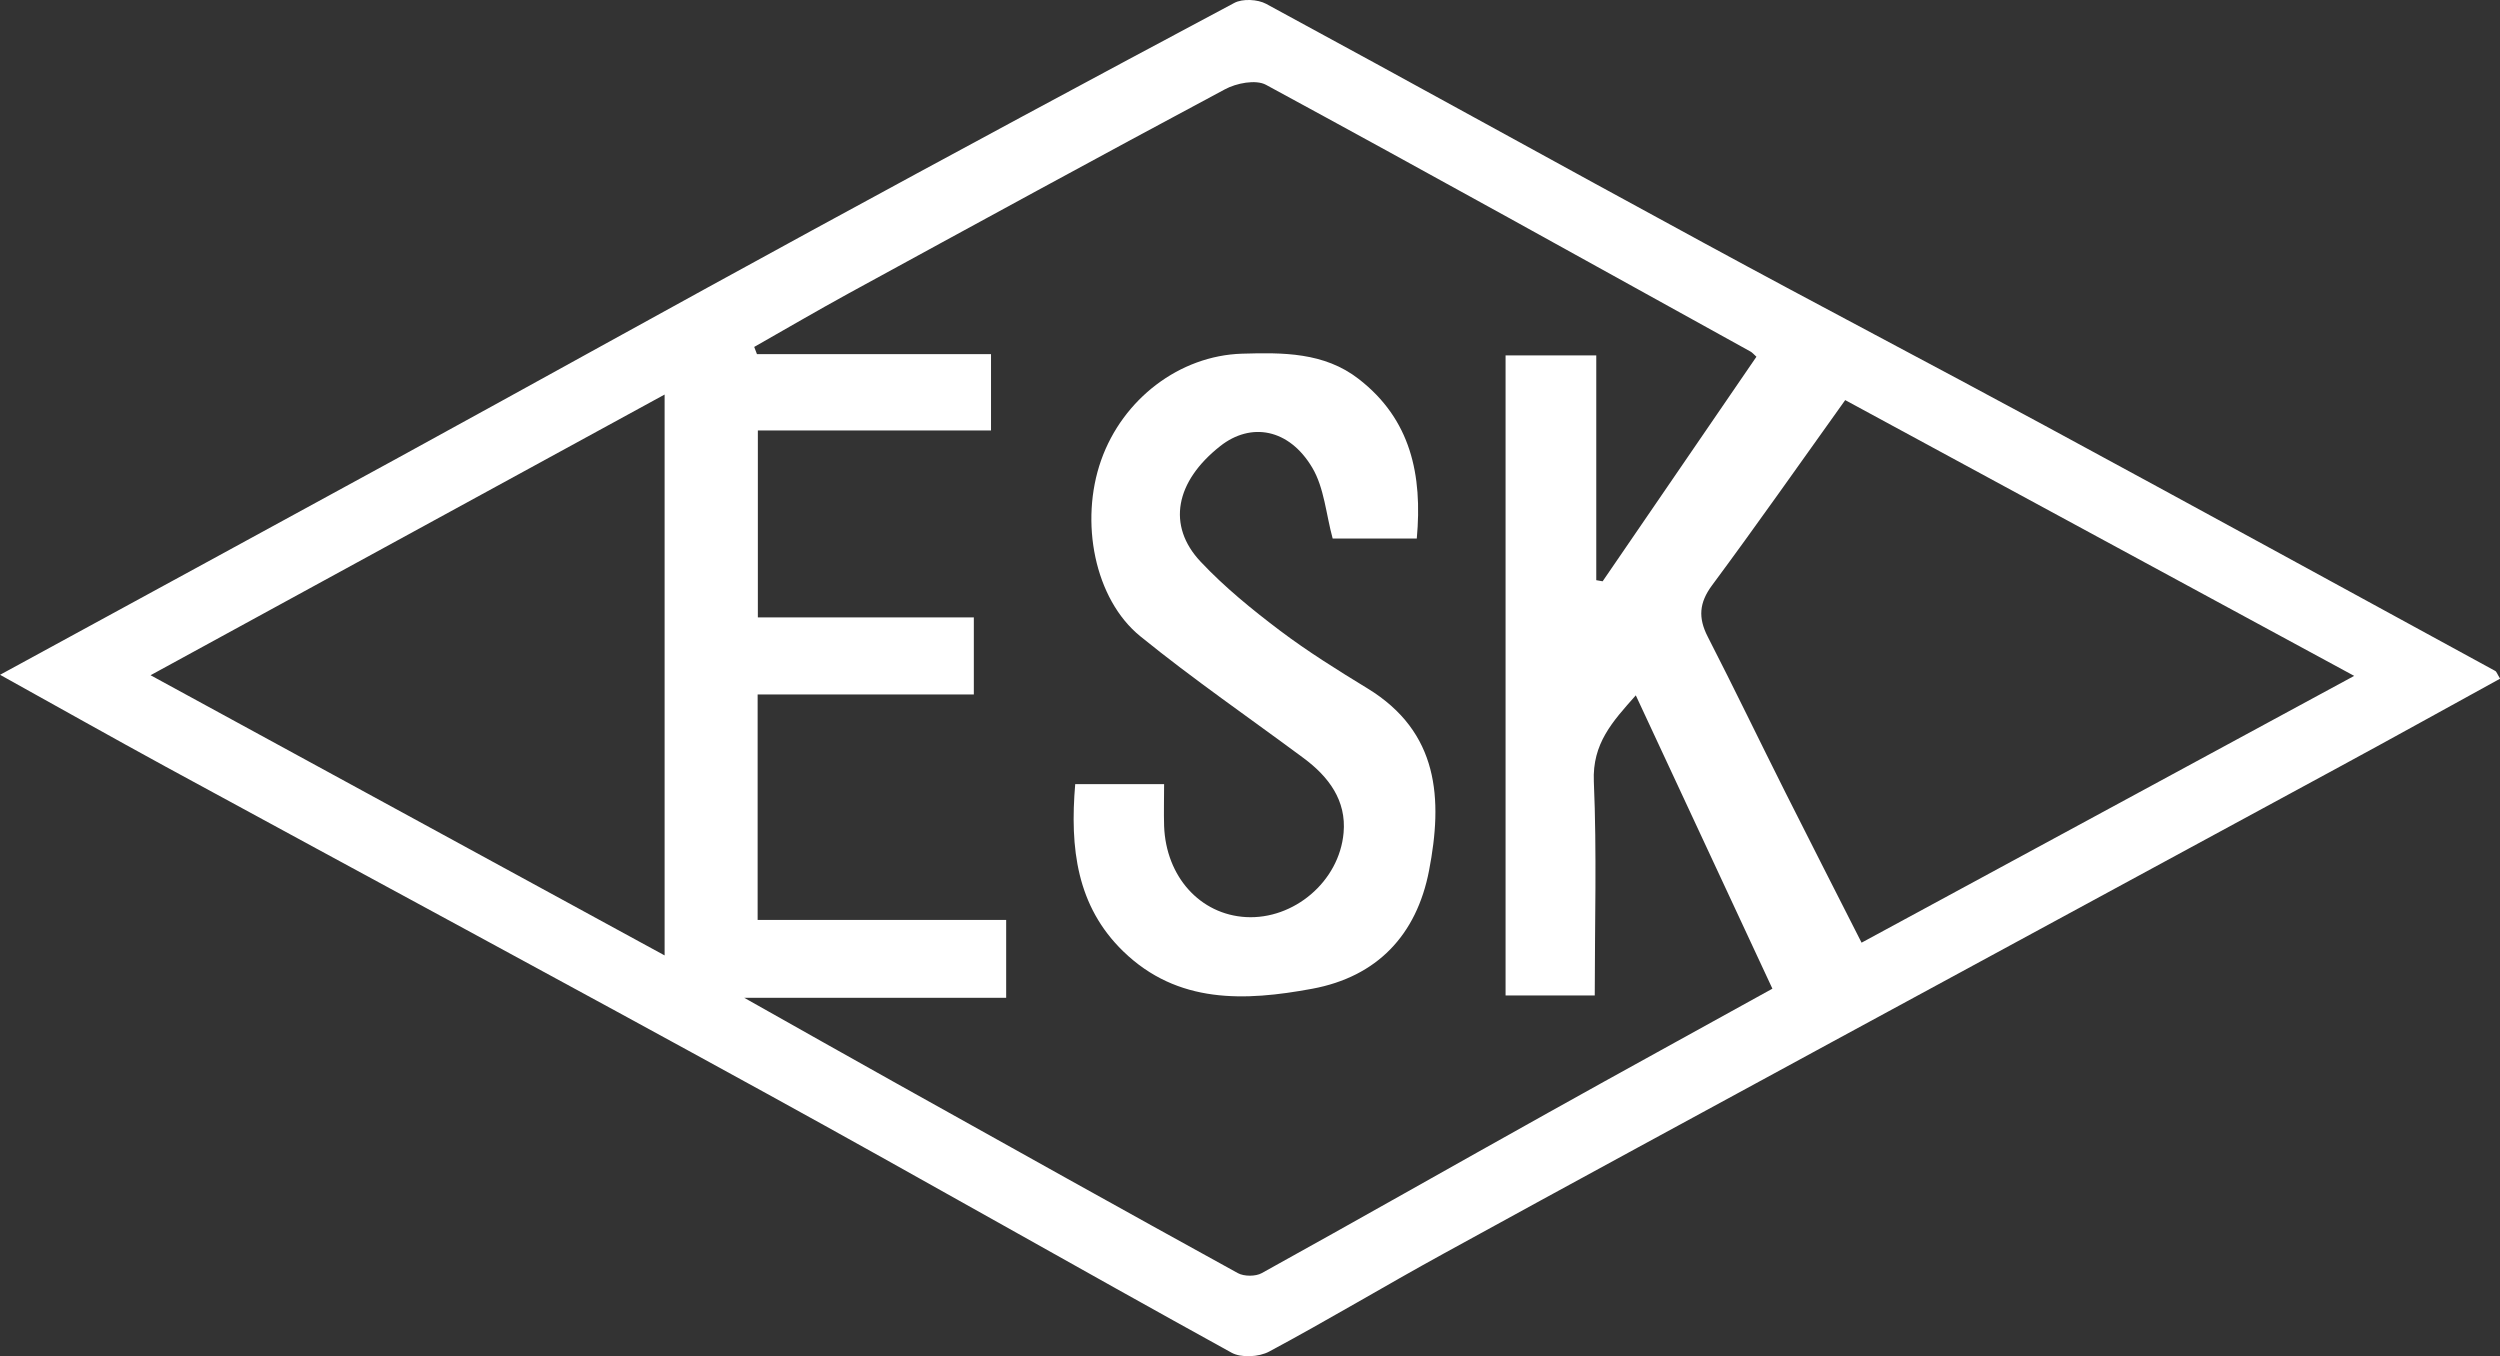<?xml version="1.0" encoding="UTF-8"?> <svg xmlns="http://www.w3.org/2000/svg" id="_レイヤー_2" viewBox="0 0 247.25 134.14"><rect x="0" y="0" width="247.25" height="134.14" fill="#333333" stroke="none"/><g id="_スライド"><path d="m0,66.74c13.53-7.38,26.5-14.42,39.44-21.5,13.61-7.45,27.17-14.99,40.79-22.41,13.91-7.58,27.86-15.09,41.84-22.54.82-.44,2.31-.36,3.15.09,14.5,7.85,28.92,15.85,43.41,23.71,11.15,6.06,22.4,11.94,33.56,17.98,14.88,8.05,29.72,16.18,44.58,24.28.15.08.21.33.49.77-5.3,2.91-10.57,5.84-15.87,8.71-16.69,9.06-33.39,18.09-50.07,27.15-12.86,6.99-25.73,13.96-38.56,21.01-5.78,3.17-11.43,6.57-17.24,9.68-1,.54-2.77.64-3.72.11-15.37-8.47-30.6-17.18-45.98-25.63-19.78-10.87-39.66-21.56-59.48-32.35-5.3-2.89-10.56-5.86-16.33-9.06Zm96.3,1.94h-21.37v22.3h24.58v7.7h-25.91c5.6,3.15,10.3,5.81,15.03,8.45,11.25,6.28,22.5,12.57,33.79,18.78.62.34,1.76.34,2.37,0,9.47-5.24,18.87-10.59,28.32-15.86,7.37-4.12,14.78-8.17,22.18-12.27-4.5-9.66-8.92-19.15-13.51-29.01-2.31,2.6-4.31,4.76-4.15,8.53.3,7.01.09,14.04.09,21.15h-8.82v-63.3h8.97v22.23l.63.11c5.07-7.41,10.14-14.81,15.21-22.21-.27-.24-.41-.42-.6-.52-15.95-8.82-31.88-17.68-47.9-26.37-1.01-.55-2.94-.17-4.08.45-12.44,6.65-24.81,13.41-37.19,20.17-3.14,1.72-6.23,3.53-9.35,5.3.09.24.18.47.27.71h23.15v7.55h-23.06v18.49h21.36v7.62Zm136.52-1.84c-17.24-9.34-33.77-18.29-50.33-27.27-4.55,6.36-8.78,12.4-13.17,18.32-1.28,1.73-1.38,3.21-.43,5.07,2.62,5.11,5.11,10.28,7.69,15.42,2.47,4.92,4.98,9.82,7.53,14.85,16.11-8.73,32.03-17.34,48.71-26.38Zm-167.09-27.82c-16.93,9.24-33.58,18.33-50.84,27.76,17.26,9.41,33.85,18.45,50.84,27.71v-55.47Z" fill="#fff" stroke-width="0"></path><path d="m106.33,77.55h8.8c0,1.42-.04,2.78,0,4.14.18,5.01,3.56,8.76,8.1,9.01,4.71.26,9.22-3.5,9.65-8.33.29-3.2-1.47-5.55-3.95-7.39-5.39-4-10.93-7.81-16.14-12.04-4.55-3.68-6.03-11.36-3.89-17.42,2.14-6.06,7.76-10.35,13.93-10.54,4.04-.12,8.12-.15,11.53,2.49,5.18,4,6.33,9.5,5.76,15.79h-8.32c-.66-2.41-.83-5.01-2.02-7.01-2.3-3.87-6.07-4.52-9.1-2.13-4.43,3.49-5.31,7.86-1.93,11.44,2.36,2.51,5.08,4.72,7.83,6.8,2.76,2.08,5.71,3.92,8.66,5.72,7.09,4.33,7.46,10.95,6.09,18.03-1.23,6.36-5.13,10.49-11.56,11.68-6.64,1.23-13.29,1.52-18.67-3.69-4.62-4.48-5.3-10.21-4.76-16.57Z" fill="#fff" stroke-width="0"></path></g></svg> 